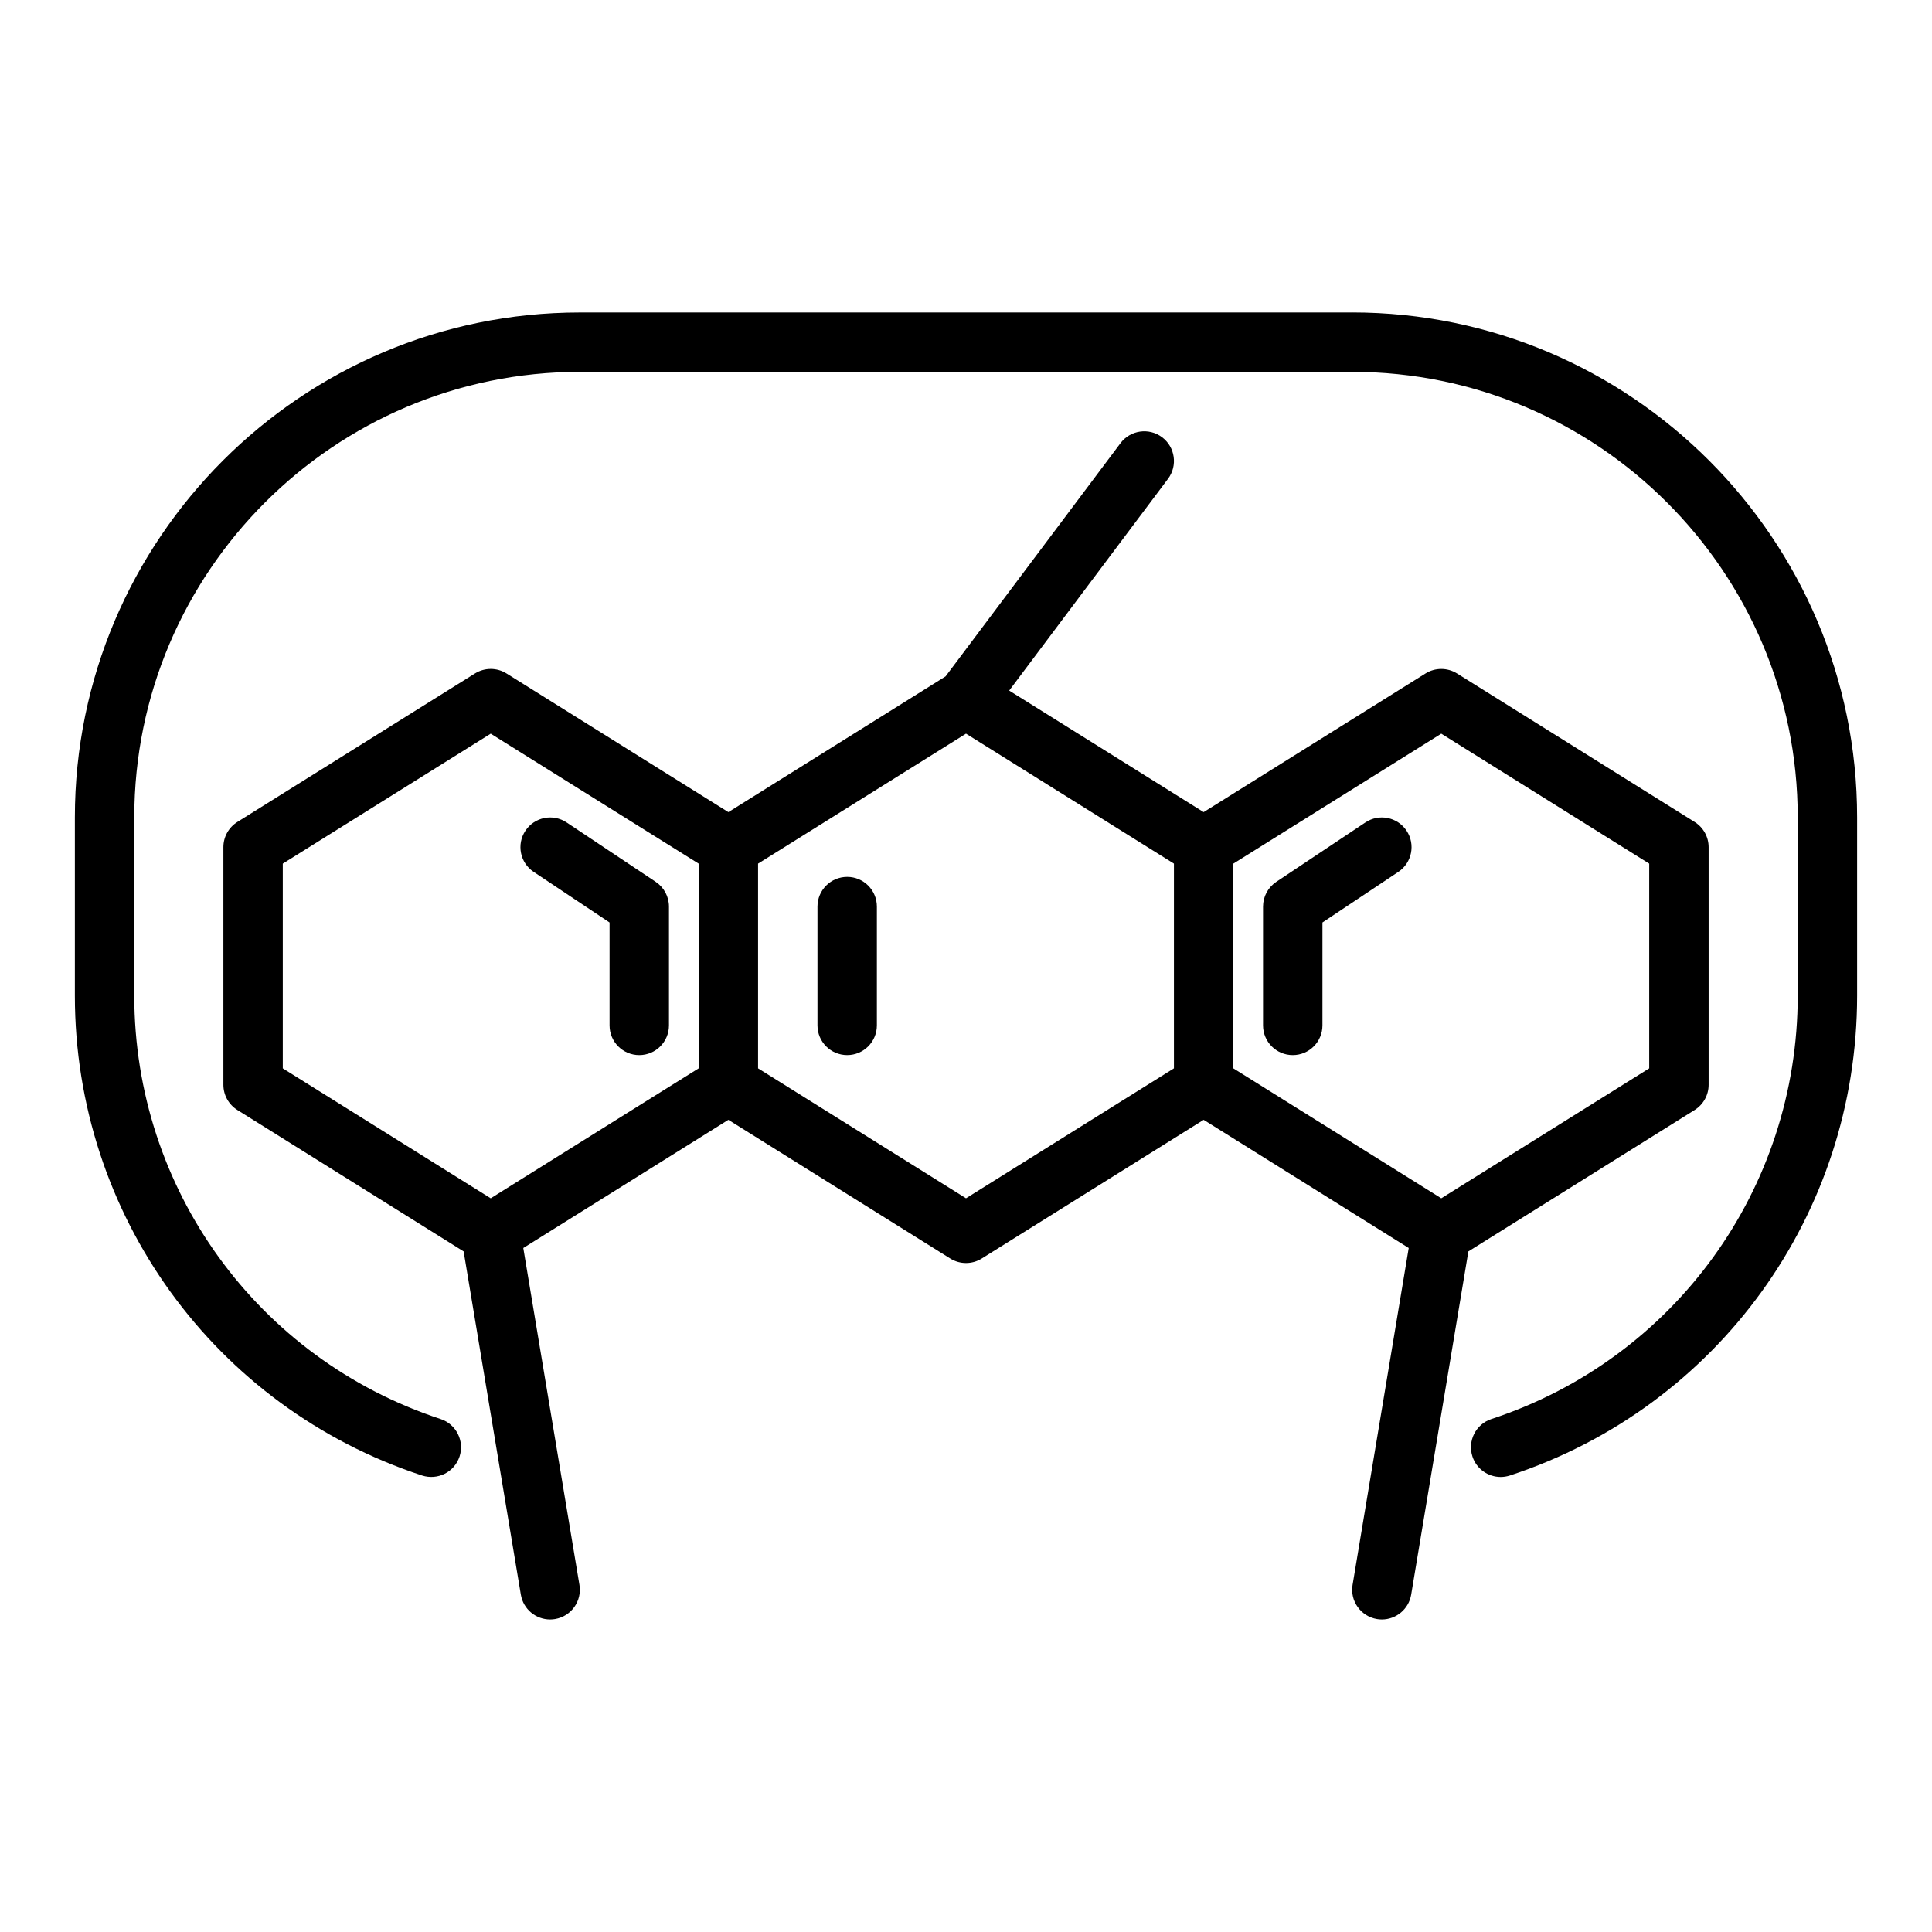 <?xml version="1.0" encoding="UTF-8"?>
<!-- Uploaded to: SVG Repo, www.svgrepo.com, Generator: SVG Repo Mixer Tools -->
<svg fill="#000000" width="800px" height="800px" version="1.1" viewBox="144 144 512 512" xmlns="http://www.w3.org/2000/svg">
 <g>
  <path d="m593.1 438.16c2.301-1.441 3.703-3.965 3.703-6.676v-62.977c0-2.715-1.398-5.234-3.703-6.676l-62.977-39.359c-2.551-1.59-5.789-1.59-8.34 0l-58.805 36.75-51.535-32.211 42.09-56.117c2.609-3.481 1.906-8.414-1.57-11.02-3.484-2.613-8.418-1.898-11.02 1.57l-46.352 61.801-57.566 35.977-58.805-36.754c-2.551-1.59-5.789-1.59-8.34 0l-62.977 39.359c-2.305 1.441-3.703 3.965-3.703 6.68v62.977c0 2.715 1.398 5.234 3.703 6.676l59.965 37.48 15.16 90.965c0.641 3.844 3.973 6.574 7.754 6.574 0.426 0 0.863-0.035 1.305-0.109 4.285-0.715 7.184-4.769 6.469-9.059l-14.879-89.277 54.348-33.969 58.805 36.754c1.277 0.797 2.723 1.195 4.172 1.195s2.894-0.398 4.172-1.195l58.805-36.754 54.348 33.969-14.879 89.277c-0.715 4.289 2.184 8.344 6.469 9.059 0.438 0.074 0.875 0.109 1.301 0.109 3.777 0 7.113-2.731 7.758-6.578l15.16-90.965zm-374.16-65.289 55.105-34.441 55.105 34.441v54.25l-55.105 34.441-55.105-34.441zm181.06 88.688-55.105-34.441v-54.25l55.105-34.441 55.105 34.441v54.25zm70.848-88.688 55.105-34.441 55.105 34.441v54.25l-55.105 34.441-55.105-34.441z"/>
  <path d="m502.34 226.81h-204.67c-73.793 0-133.83 60.035-133.83 133.82v47.23c0 57.969 36.973 109.07 92.004 127.16 4.152 1.336 8.582-0.891 9.941-5.019 1.355-4.133-0.891-8.578-5.019-9.941-48.559-15.957-81.18-61.043-81.18-112.2v-47.23c0-65.109 52.973-118.08 118.08-118.08h204.67c65.109 0 118.08 52.973 118.08 118.08v47.23c0 51.152-32.621 96.238-81.18 112.2-4.129 1.359-6.375 5.809-5.019 9.941 1.086 3.312 4.168 5.414 7.477 5.414 0.816 0 1.641-0.129 2.461-0.395 55.031-18.09 92.004-69.191 92.004-127.16v-47.23c0-73.793-60.031-133.83-133.82-133.83z"/>
  <path d="m305.54 388.47v27.273c0 4.348 3.523 7.871 7.871 7.871s7.871-3.523 7.871-7.871v-31.488c0-2.633-1.316-5.09-3.504-6.551l-23.617-15.742c-3.625-2.418-8.508-1.438-10.918 2.184-2.41 3.617-1.434 8.508 2.184 10.918z"/>
  <path d="m505.84 361.96-23.617 15.742c-2.188 1.461-3.504 3.918-3.504 6.551v31.488c0 4.348 3.523 7.871 7.871 7.871s7.871-3.523 7.871-7.871v-27.273l20.109-13.406c3.617-2.41 4.594-7.301 2.184-10.918-2.41-3.621-7.297-4.602-10.914-2.184z"/>
  <path d="m368.51 376.38c-4.348 0-7.871 3.523-7.871 7.871v31.488c0 4.348 3.523 7.871 7.871 7.871 4.348 0 7.871-3.523 7.871-7.871v-31.488c0-4.348-3.523-7.871-7.871-7.871z"/>
 </g>
</svg>